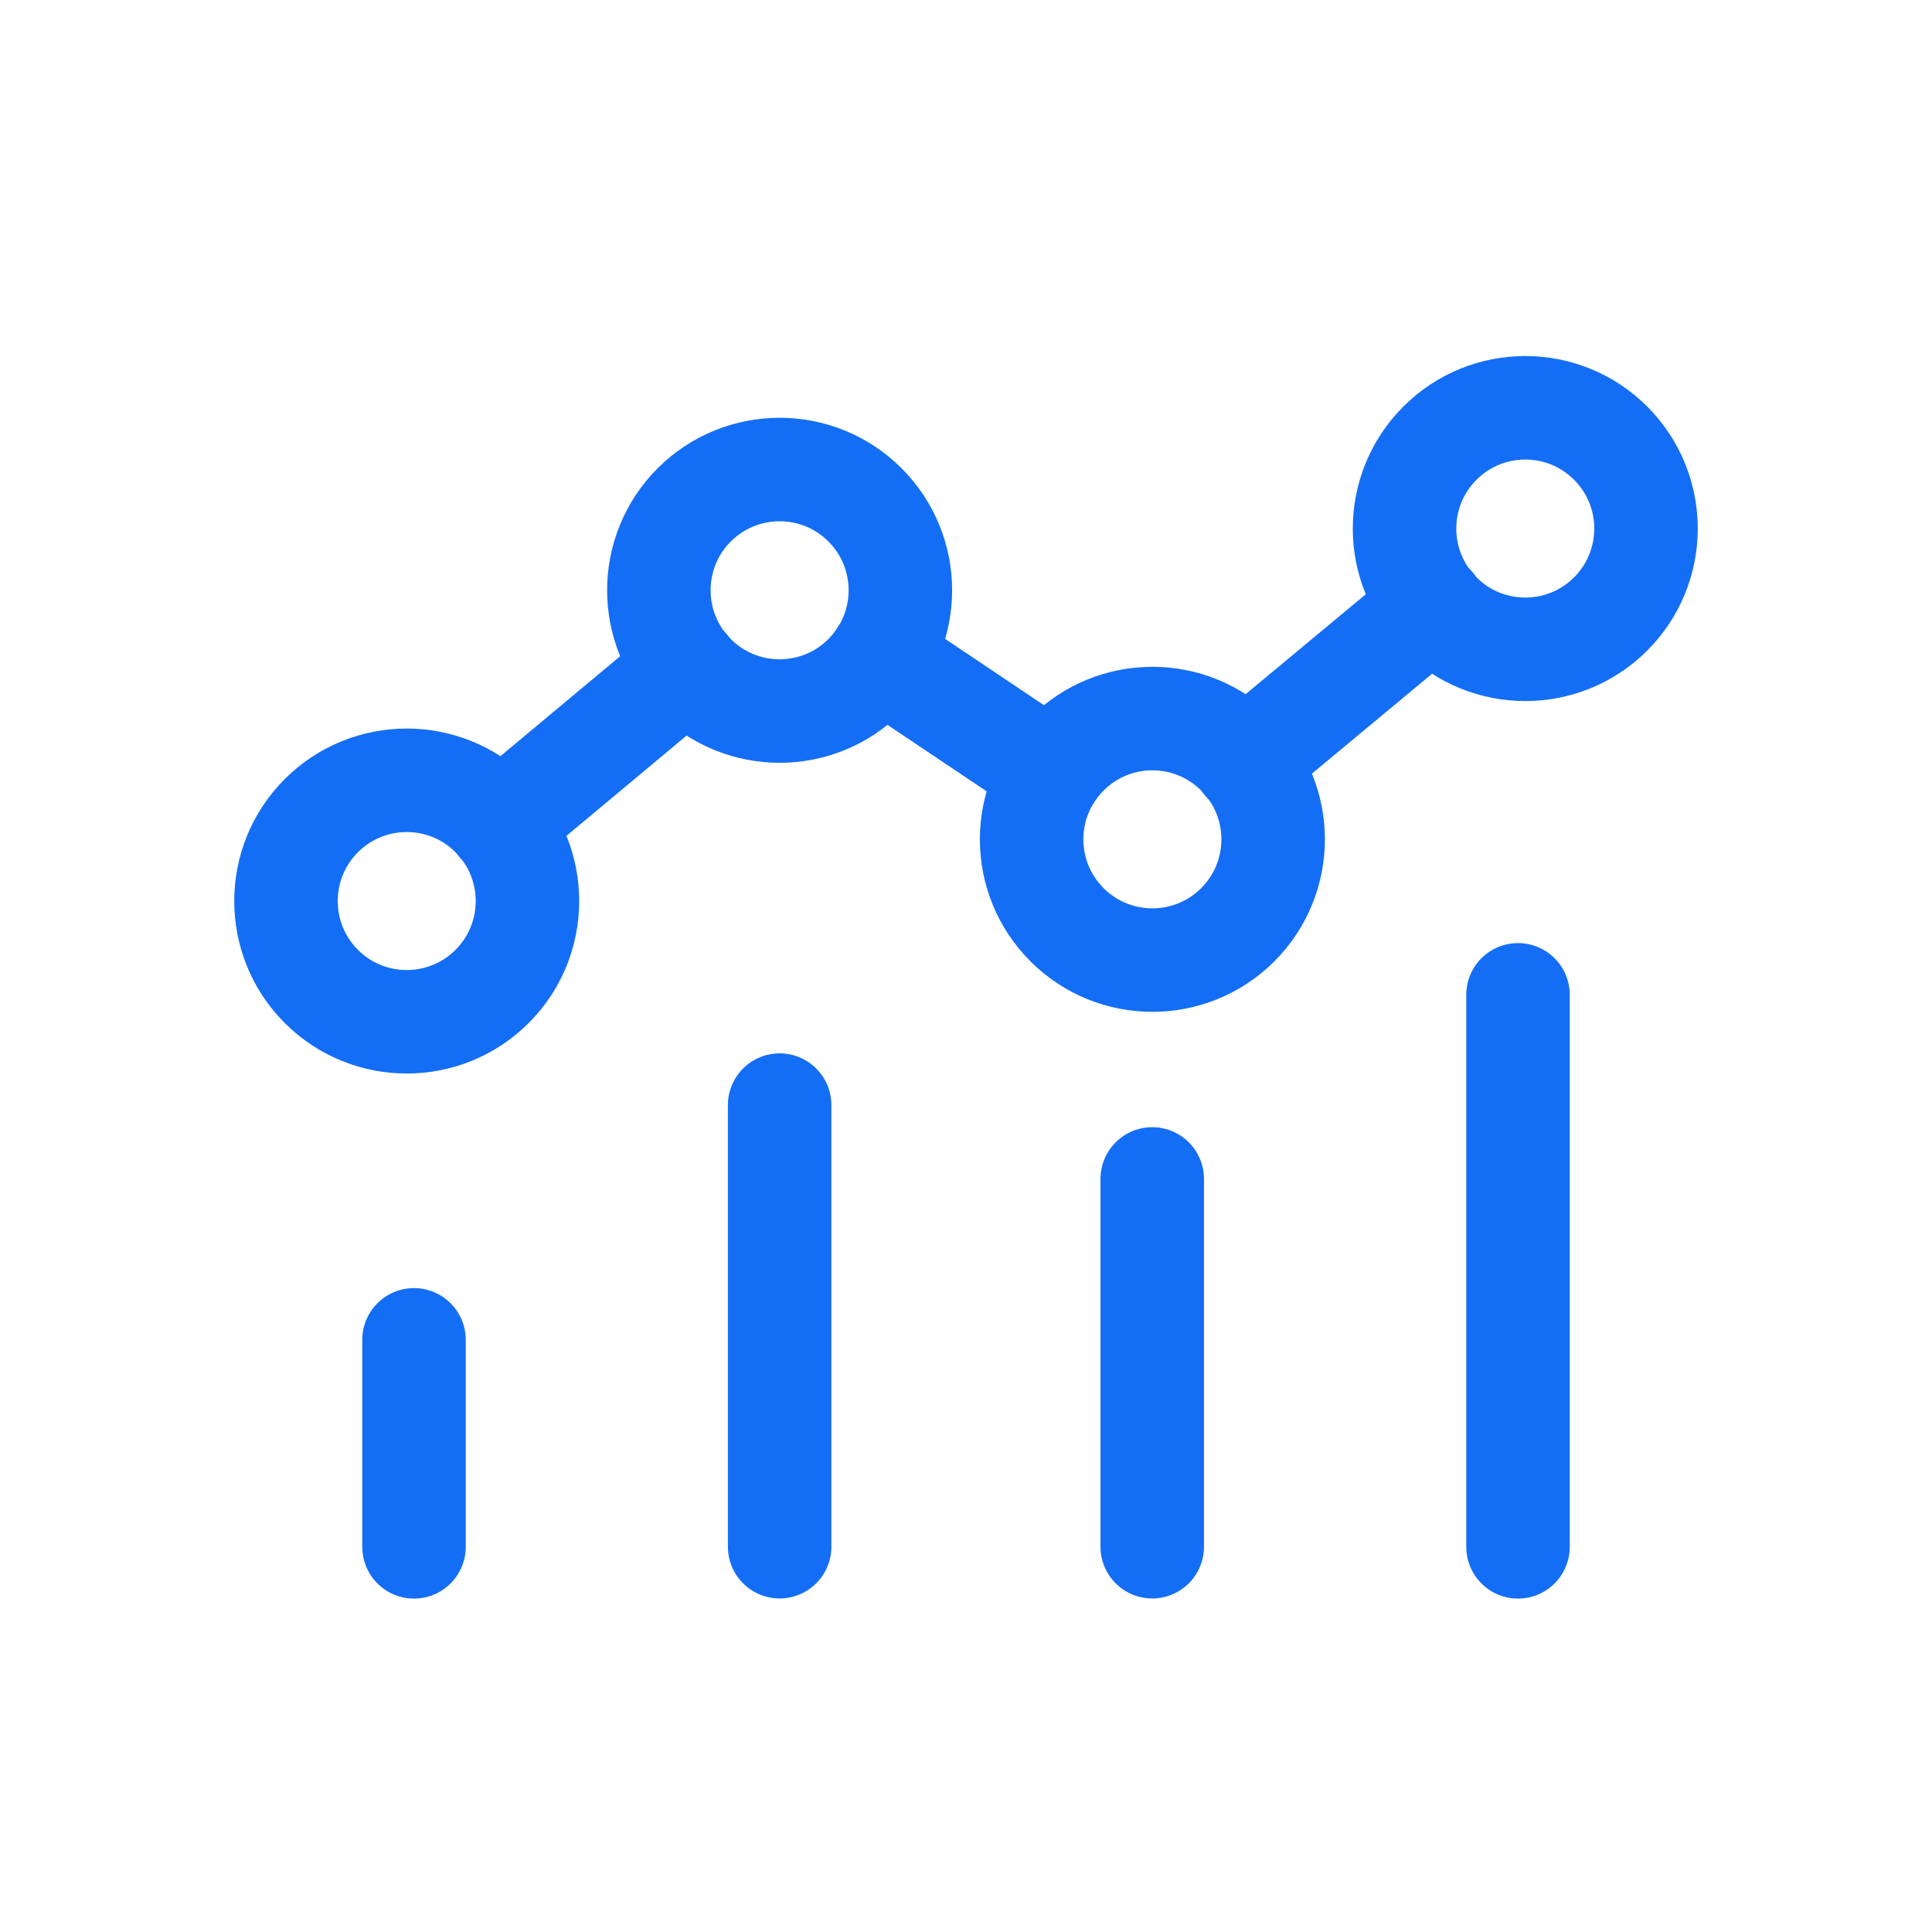 <svg width="28" height="28" viewBox="0 0 28 28" fill="none" xmlns="http://www.w3.org/2000/svg">
<path d="M22 14.418V22.418" stroke="#146EF5" stroke-width="1.5" stroke-linecap="round" stroke-linejoin="round"/>
<path d="M16.699 17.086V22.416" stroke="#146EF5" stroke-width="1.5" stroke-linecap="round" stroke-linejoin="round"/>
<path d="M6 19.418V22.418" stroke="#146EF5" stroke-width="1.5" stroke-linecap="round" stroke-linejoin="round"/>
<path d="M11.299 16.016V22.416" stroke="#146EF5" stroke-width="1.5" stroke-linecap="round" stroke-linejoin="round"/>
<path d="M17.939 10.927C18.622 11.61 18.622 12.718 17.939 13.402C17.255 14.085 16.147 14.085 15.464 13.402C14.78 12.718 14.78 11.61 15.464 10.927C16.147 10.243 17.255 10.243 17.939 10.927" stroke="#146EF5" stroke-width="1.5" stroke-linecap="round" stroke-linejoin="round"/>
<path d="M23.343 6.423C24.026 7.106 24.026 8.214 23.343 8.898C22.66 9.581 21.551 9.581 20.868 8.898C20.185 8.214 20.185 7.106 20.868 6.423C21.552 5.739 22.66 5.739 23.343 6.423" stroke="#146EF5" stroke-width="1.5" stroke-linecap="round" stroke-linejoin="round"/>
<path d="M7.132 11.821C7.815 12.505 7.815 13.613 7.132 14.296C6.449 14.979 5.34 14.979 4.657 14.296C3.974 13.613 3.974 12.505 4.657 11.821C5.341 11.138 6.449 11.138 7.132 11.821" stroke="#146EF5" stroke-width="1.5" stroke-linecap="round" stroke-linejoin="round"/>
<path d="M12.536 7.317C13.22 8.001 13.22 9.109 12.536 9.792C11.853 10.476 10.745 10.476 10.061 9.792C9.378 9.109 9.378 8.001 10.061 7.317C10.745 6.634 11.853 6.634 12.536 7.317" stroke="#146EF5" stroke-width="1.5" stroke-linecap="round" stroke-linejoin="round"/>
<path d="M20.769 8.777L18.039 11.047" stroke="#146EF5" stroke-width="1.5" stroke-linecap="round" stroke-linejoin="round"/>
<path d="M15.24 11.197L12.75 9.527" stroke="#146EF5" stroke-width="1.5" stroke-linecap="round" stroke-linejoin="round"/>
<path d="M7.24 11.946L9.96 9.676" stroke="#146EF5" stroke-width="1.5" stroke-linecap="round" stroke-linejoin="round"/>
</svg>

